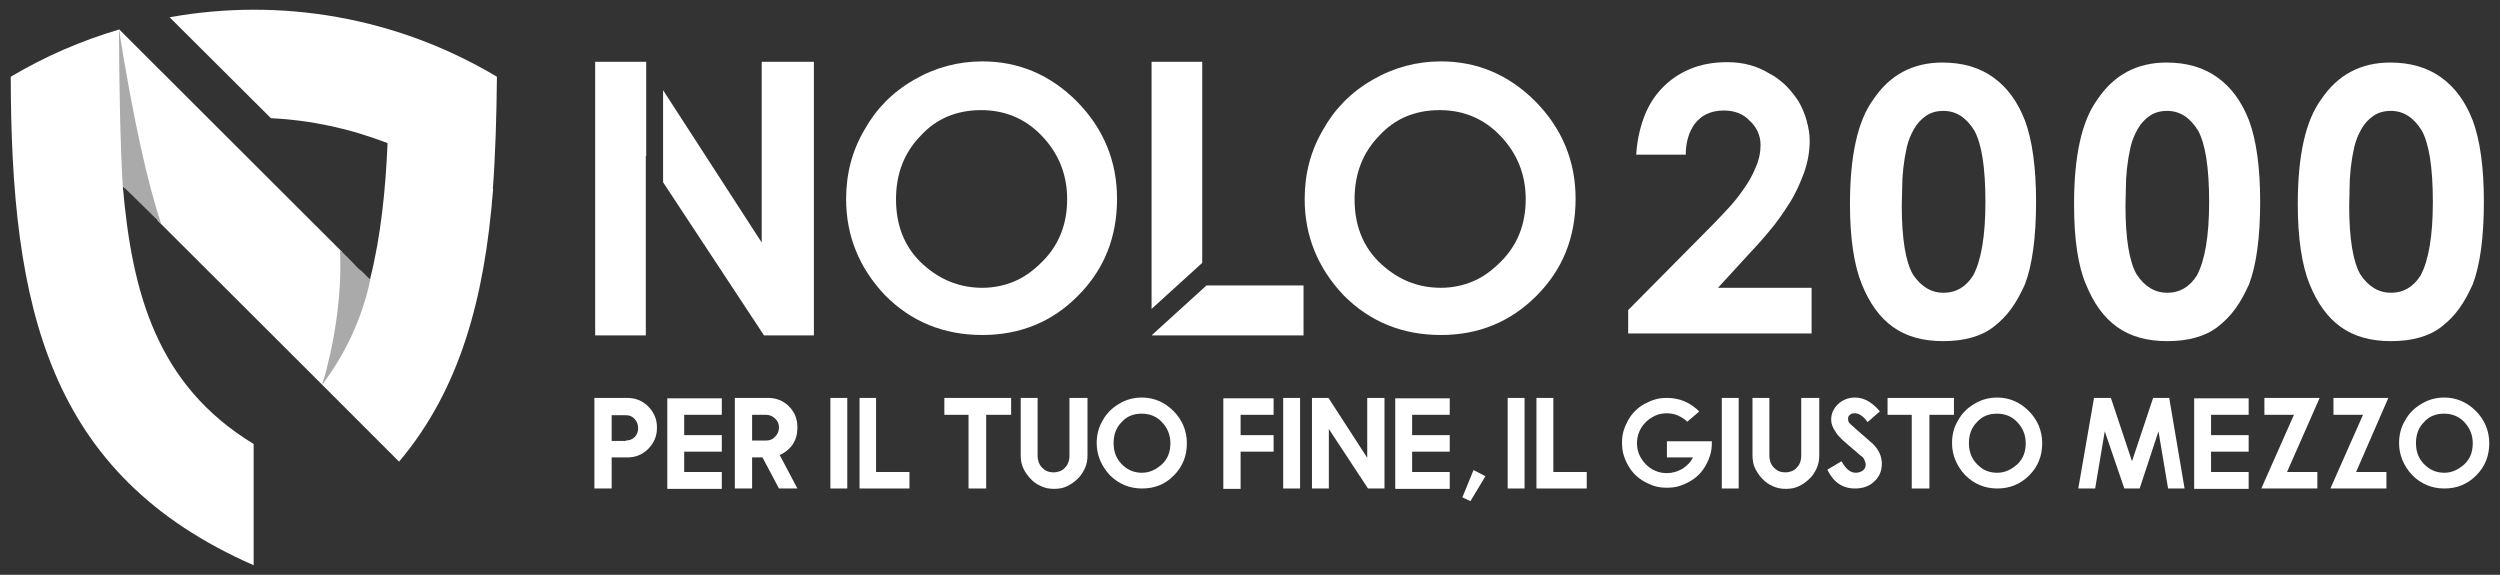 <?xml version="1.0" encoding="utf-8"?>
<!-- Generator: Adobe Illustrator 27.8.0, SVG Export Plug-In . SVG Version: 6.00 Build 0)  -->
<svg version="1.1" id="Livello_1" xmlns="http://www.w3.org/2000/svg" xmlns:xlink="http://www.w3.org/1999/xlink" x="0px" y="0px"
	 viewBox="0 0 651.5 149.8" style="enable-background:new 0 0 651.5 149.8;" xml:space="preserve">
<rect x="0" y="0" width="651.5" height="149.8" fill="#333333" stroke="none"/>
<style type="text/css">
	.st0{fill-rule:evenodd;clip-rule:evenodd;fill:#FFFFFF;}
	.st1{fill-rule:evenodd;clip-rule:evenodd;fill:#AAAAAA;}
	.st2{fill:#FFFFFF;}
</style>
<g>
	<path class="st0" d="M31,7.7c0.9,11.1,0.9,30.5,1.5,41.4L32,48.5c2.4,27.9,8.9,51.9,34.1,67.2v31.6C12.3,123.7,2.9,79.9,2.8,20
		C11.7,14.7,21.2,10.6,31,7.7L31,7.7z"/>
	<path class="st0" d="M83.8,100.1C88.3,93,94,80.9,96,72.5l0.4,0.4c2.9-11.4,4.1-23.8,4.6-35.6c0.8-1.2,24.4,10.4,27.5,12
		c-2.2,28.5-8.7,52.3-24.5,71L83.8,100.1z"/>
	<path class="st0" d="M83.8,100.1L41.1,57.5c-1.8-6-3.9-14-5.1-19.8c-1.7-7.8-4.6-22-5-30.1l58.1,58C90.4,74.4,87.6,94.7,83.8,100.1
		L83.8,100.1z"/>
	<path class="st0" d="M101,37.3c-9.8-3.8-20-6-30.4-6.5L44.2,4.5c28.9-5.2,59.2-0.1,85.3,15.5c-0.1,10.5-0.4,20.4-1.1,29.8
		C116.7,43.8,107.8,39.8,101,37.3L101,37.3z"/>
	<path class="st1" d="M88.6,65.1l1.5,1.5l0.1,0.1l0.4,0.4l0.1,0.1l0.3,0.3l0.3,0.3l0.2,0.2l0.4,0.4l1.3,1.4l0.6,0.5l0.2,0.2h0.1
		l0.3,0.3l0.4,0.4l0.3,0.3l0.1,0.1l0.4,0.4l0.2,0.2l0.3,0.3l0.1,0.1l0.3,0.3c-2.1,9.9-6.4,19.2-12.5,27.3
		C87,90.1,89.2,77.2,88.6,65.1L88.6,65.1z"/>
	<path class="st1" d="M42,58.3L32,48.5c-0.6-9.2-0.9-22.8-1-40.8C34.7,30.8,38.4,47.6,42,58.3L42,58.3z"/>
	<g>
		<g>
			<g>
				<path class="st2" d="M168,16.1h-12.9v71.3h13.2V40.6l0.1,0.1V16.1L168,16.1z M198.5,16.1v47.1l-25.7-39.7v24l26.3,39.9h13V16.1
					H198.5z"/>
			</g>
			<g>
				<path class="st2" d="M256,87.3c-10.1,0-18.6-3.5-25.4-10.4c-6.8-7.2-10.1-15.6-10.1-25c0-6.7,1.6-12.7,4.8-18.1
					c3-5.4,7.3-9.8,12.9-13c5.5-3.2,11.5-4.8,17.8-4.8c9.5,0,17.7,3.5,24.6,10.4c7,7.1,10.5,15.6,10.5,25.4
					c0,10.1-3.4,18.5-10.2,25.3C274.2,83.9,265.8,87.3,256,87.3z M256,75c3,0,5.8-0.6,8.4-1.7c2.6-1.1,4.9-2.8,7.1-5
					c4.4-4.3,6.6-9.8,6.6-16.4c0-6.4-2.2-11.9-6.6-16.5c-4.2-4.4-9.5-6.7-15.8-6.7c-6.4,0-11.7,2.2-15.8,6.7
					c-4.2,4.3-6.4,9.8-6.4,16.5c0,7.6,2.7,13.6,8.2,18C245.9,73.3,250.7,75,256,75z"/>
			</g>
			<g>
				<path class="st2" d="M300.1,16.1v64.4l13.2-12V16.1H300.1z M314.4,74.4l-14.2,12.9v0.1h39.5v-13H314.4z"/>
			</g>
			<g>
				<path class="st2" d="M375.5,87.3c-10.1,0-18.6-3.5-25.4-10.4c-6.8-7.2-10.1-15.6-10.1-25c0-6.7,1.6-12.7,4.8-18.1
					c3-5.4,7.3-9.8,12.9-13c5.5-3.2,11.5-4.8,17.8-4.8c9.5,0,17.7,3.5,24.6,10.4c7,7.1,10.5,15.6,10.5,25.4
					c0,10.1-3.4,18.5-10.2,25.3C393.6,83.9,385.3,87.3,375.5,87.3z M375.5,75c3,0,5.8-0.6,8.4-1.7c2.6-1.1,4.9-2.8,7.1-5
					c4.4-4.3,6.6-9.8,6.6-16.4c0-6.4-2.2-11.9-6.6-16.5c-4.2-4.4-9.5-6.7-15.8-6.7c-6.4,0-11.7,2.2-15.8,6.7
					c-4.2,4.3-6.4,9.8-6.4,16.5c0,7.6,2.7,13.6,8.2,18C365.4,73.3,370.1,75,375.5,75z"/>
			</g>
			<g>
				<g>
					<path class="st2" d="M445.9,59c1.3-1.3,2.7-2.8,4.2-4.4c1.5-1.6,2.9-3.3,4.2-5.2c1.3-1.8,2.4-3.7,3.2-5.7c0.9-2,1.3-4,1.3-5.9
						c0-2.5-1-4.7-2.9-6.4c-1.6-1.7-3.8-2.6-6.7-2.6c-1.7,0-3.1,0.3-4.4,0.9c-1.3,0.6-2.3,1.5-3.1,2.5c-0.8,1.1-1.4,2.3-1.8,3.7
						c-0.4,1.4-0.6,2.9-0.6,4.4h-12.9c0.2-3.5,0.9-6.7,2-9.7c1.1-3,2.7-5.5,4.7-7.6c2-2.1,4.4-3.8,7.3-5c2.8-1.2,6.1-1.8,9.7-1.8
						c4.2,0,7.8,1,10.9,2.9c1.6,0.8,3,1.9,4.3,3.1c1.3,1.3,2.4,2.7,3.4,4.2c0.9,1.6,1.6,3.2,2.1,5c0.5,1.8,0.8,3.5,0.8,5.3
						c0,2.8-0.5,5.6-1.5,8.4c-1,2.7-2.2,5.4-3.8,7.9c-1.6,2.5-3.3,5-5.2,7.2c-1.9,2.3-3.8,4.4-5.7,6.4l-7.7,8.4h24.4v11.9h-47.8
						v-6.1L445.9,59z"/>
				</g>
				<g>
					<path class="st2" d="M482.1,53.2c0-12.6,2-21.7,6.1-27.3c4.3-6.4,10.3-9.6,18-9.6c5.3,0,9.7,1.3,13.3,3.9s6.3,6.3,8.2,11.2
						c1.9,5.1,2.9,12.2,2.9,21.2c0,9.3-1,16.5-2.9,21.5c-1.1,2.4-2.2,4.5-3.6,6.4c-1.3,1.8-2.9,3.4-4.6,4.7
						c-1.7,1.3-3.6,2.2-5.8,2.8c-2.1,0.6-4.6,0.9-7.3,0.9c-5.3,0-9.6-1.2-13.1-3.7c-3.5-2.5-6.1-6.2-8.1-11.1
						C483.2,69.2,482.1,62.2,482.1,53.2z M498.5,71.5c2.1,3.2,4.8,4.8,8,4.8c3.2,0,5.8-1.5,7.7-4.5c2.1-3.9,3.2-10.3,3.2-19.2
						c0-9-1-15.2-2.9-18.6c-2.1-3.4-4.8-5.1-8-5.1c-1.8,0-3.3,0.4-4.6,1.3c-1.3,0.9-2.3,2-3.1,3.4c-0.8,1.4-1.5,3-1.9,4.8
						c-0.4,1.8-0.7,3.6-0.9,5.4c-0.2,1.8-0.3,3.6-0.3,5.3c0,1.7-0.1,3.2-0.1,4.5C495.6,62.2,496.6,68.2,498.5,71.5z"/>
				</g>
				<g>
					<path class="st2" d="M540.5,53.2c0-12.6,2-21.7,6.1-27.3c4.3-6.4,10.3-9.6,18-9.6c5.3,0,9.7,1.3,13.3,3.9s6.3,6.3,8.2,11.2
						c1.9,5.1,2.9,12.2,2.9,21.2c0,9.3-1,16.5-2.9,21.5c-1.1,2.4-2.2,4.5-3.6,6.4c-1.3,1.8-2.9,3.4-4.6,4.7
						c-1.7,1.3-3.6,2.2-5.8,2.8c-2.1,0.6-4.6,0.9-7.3,0.9c-5.3,0-9.6-1.2-13.1-3.7c-3.5-2.5-6.1-6.2-8.1-11.1
						C541.5,69.2,540.5,62.2,540.5,53.2z M556.8,71.5c2.1,3.2,4.8,4.8,8,4.8c3.2,0,5.8-1.5,7.7-4.5c2.1-3.9,3.2-10.3,3.2-19.2
						c0-9-1-15.2-2.9-18.6c-2.1-3.4-4.8-5.1-8-5.1c-1.8,0-3.3,0.4-4.6,1.3c-1.3,0.9-2.3,2-3.1,3.4c-0.8,1.4-1.5,3-1.9,4.8
						c-0.4,1.8-0.7,3.6-0.9,5.4c-0.2,1.8-0.3,3.6-0.3,5.3c0,1.7-0.1,3.2-0.1,4.5C553.9,62.2,554.9,68.2,556.8,71.5z"/>
				</g>
				<g>
					<path class="st2" d="M598.8,53.2c0-12.6,2-21.7,6.1-27.3c4.3-6.4,10.3-9.6,18-9.6c5.3,0,9.7,1.3,13.3,3.9s6.3,6.3,8.2,11.2
						c1.9,5.1,2.9,12.2,2.9,21.2c0,9.3-1,16.5-2.9,21.5c-1.1,2.4-2.2,4.5-3.6,6.4c-1.3,1.8-2.9,3.4-4.6,4.7
						c-1.7,1.3-3.6,2.2-5.8,2.8c-2.1,0.6-4.6,0.9-7.3,0.9c-5.3,0-9.6-1.2-13.1-3.7c-3.5-2.5-6.1-6.2-8.1-11.1
						C599.9,69.2,598.8,62.2,598.8,53.2z M615.1,71.5c2.1,3.2,4.8,4.8,8,4.8c3.2,0,5.8-1.5,7.7-4.5c2.1-3.9,3.2-10.3,3.2-19.2
						c0-9-1-15.2-2.9-18.6c-2.1-3.4-4.8-5.1-8-5.1c-1.8,0-3.3,0.4-4.6,1.3c-1.3,0.9-2.3,2-3.1,3.4c-0.8,1.4-1.5,3-1.9,4.8
						c-0.4,1.8-0.7,3.6-0.9,5.4c-0.2,1.8-0.3,3.6-0.3,5.3c0,1.7-0.1,3.2-0.1,4.5C612.2,62.2,613.2,68.2,615.1,71.5z"/>
				</g>
			</g>
		</g>
		<g>
			<path class="st2" d="M159.4,127.3h-4.5v-23.6h8.6c2.1,0,3.9,0.7,5.4,2.2c1.5,1.5,2.3,3.3,2.3,5.4v0.3c0,2.1-0.8,3.9-2.3,5.4
				c-1.5,1.5-3.3,2.2-5.4,2.2h-4.1V127.3z M163.1,114.8c0.9,0,1.7-0.3,2.3-0.9c0.6-0.6,0.9-1.4,0.9-2.3c0-0.9-0.3-1.8-0.9-2.4
				c-0.6-0.7-1.4-1-2.3-1h-3.7v6.7H163.1z"/>
			<path class="st2" d="M188.1,103.7v4.4h-9.8v5.3h9.8v4.3h-9.8v5.3h9.8v4.4h-14.2v-23.6H188.1z"/>
			<path class="st2" d="M207.8,127.3h-4.8l-4.3-8.1H196v8.1h-4.5v-23.6h8.7c2.1,0,3.9,0.7,5.4,2.2s2.2,3.3,2.2,5.4v0.2
				c0,3.2-1.5,5.6-4.6,7.1L207.8,127.3z M199.7,114.8c0.9,0,1.7-0.3,2.3-1c0.7-0.7,1-1.5,1-2.4c0-0.9-0.3-1.7-1-2.3
				c-0.6-0.6-1.4-1-2.3-1H196v6.7H199.7z"/>
			<path class="st2" d="M216.4,103.7h4.4v23.6h-4.4V103.7z"/>
			<path class="st2" d="M228.3,103.7V123h8.7v4.3H224v-23.6H228.3z"/>
			<path class="st2" d="M263.5,103.7v4.4h-2.1H257v19.2h-4.6v-19.2h-4.2h-2.1v-4.4H263.5z"/>
			<path class="st2" d="M279,103.7h4.4v15c0,1.2-0.2,2.3-0.7,3.4c-0.5,1-1.1,2-1.9,2.7c-0.8,0.8-1.7,1.4-2.7,1.9
				c-1,0.5-2.2,0.7-3.4,0.7c-1.2,0-2.3-0.2-3.4-0.7s-2-1.1-2.7-1.9c-0.8-0.8-1.4-1.7-1.9-2.7c-0.5-1-0.7-2.2-0.7-3.4v-15h4.4v15.1
				c0,0.6,0.1,1.1,0.3,1.7c0.2,0.5,0.5,1,0.9,1.4c0.4,0.4,0.8,0.7,1.3,0.9c0.5,0.2,1.1,0.3,1.6,0.3c0.6,0,1.1-0.1,1.7-0.3
				c0.5-0.2,1-0.5,1.3-0.9c0.4-0.4,0.7-0.8,0.9-1.4c0.2-0.5,0.3-1.1,0.3-1.7V103.7z"/>
			<path class="st2" d="M297.6,127.3c-3.3,0-6.1-1.2-8.4-3.5c-2.2-2.4-3.4-5.2-3.4-8.3c0-2.2,0.5-4.2,1.6-6c1-1.8,2.4-3.2,4.3-4.3
				c1.8-1.1,3.8-1.6,5.9-1.6c3.1,0,5.9,1.2,8.2,3.5c2.3,2.3,3.5,5.2,3.5,8.4c0,3.3-1.1,6.1-3.4,8.4
				C303.7,126.2,300.9,127.3,297.6,127.3z M297.6,123.2c1,0,1.9-0.2,2.8-0.6c0.9-0.4,1.6-0.9,2.4-1.6c1.5-1.4,2.2-3.2,2.2-5.5
				c0-2.1-0.7-3.9-2.2-5.5c-1.4-1.5-3.2-2.2-5.3-2.2c-2.1,0-3.9,0.7-5.2,2.2c-1.4,1.4-2.1,3.2-2.1,5.5c0,2.5,0.9,4.5,2.7,6
				C294.3,122.7,295.9,123.2,297.6,123.2z"/>
			<path class="st2" d="M331.9,103.7v4.4h-8.6v5.3h8.6v4.3h-8.6v9.7h-4.5v-23.6H331.9z"/>
			<path class="st2" d="M334.4,103.7h4.4v23.6h-4.4V103.7z"/>
			<path class="st2" d="M360.8,103.7v23.6h-4.3l-10.2-15.5v15.5h-4.4v-23.6h4.3l10.1,15.6v-15.6H360.8z"/>
			<path class="st2" d="M377.8,103.7v4.4H368v5.3h9.8v4.3H368v5.3h9.8v4.4h-14.2v-23.6H377.8z"/>
			<path class="st2" d="M384,122.5l3.1,1.6l-3.9,6.5l-2.1-1L384,122.5z"/>
			<path class="st2" d="M392.9,103.7h4.4v23.6h-4.4V103.7z"/>
			<path class="st2" d="M404.8,103.7V123h8.7v4.3h-13.1v-23.6H404.8z"/>
			<path class="st2" d="M446.1,115c0,0.1,0,0.2,0,0.2c0,0.1,0,0.1,0,0.2c0,1.1-0.1,2.1-0.4,3.1c-0.3,1-0.7,1.9-1.2,2.8
				c-0.5,0.9-1.1,1.7-1.8,2.4c-0.7,0.7-1.5,1.3-2.4,1.8c-0.9,0.5-1.8,0.9-2.8,1.2c-1,0.3-2,0.4-3.1,0.4c-1.1,0-2.1-0.1-3.1-0.4
				c-1-0.3-1.9-0.7-2.8-1.2c-0.9-0.5-1.7-1.1-2.4-1.8c-0.7-0.7-1.3-1.5-1.8-2.4c-0.5-0.9-0.9-1.8-1.2-2.8c-0.3-1-0.4-2.1-0.4-3.1
				c0-1.1,0.1-2.1,0.4-3.1c0.3-1,0.7-1.9,1.2-2.8c0.5-0.9,1.1-1.7,1.8-2.4c0.7-0.7,1.5-1.3,2.4-1.8c0.9-0.5,1.8-0.9,2.8-1.2
				c1-0.3,2-0.4,3.1-0.4c1.7,0,3.2,0.3,4.6,0.9c1.4,0.6,2.7,1.5,3.8,2.6l-0.4,0.4l-2.7,2.3c-0.7-0.7-1.5-1.2-2.4-1.6
				c-0.9-0.4-1.9-0.6-2.9-0.6c-1.1,0-2.1,0.2-3,0.6c-0.9,0.4-1.8,1-2.5,1.7c-0.7,0.7-1.3,1.5-1.7,2.5c-0.4,0.9-0.6,1.9-0.6,3
				c0,1.1,0.2,2.1,0.6,3c0.4,0.9,1,1.8,1.7,2.5c0.7,0.7,1.5,1.3,2.5,1.7c0.9,0.4,1.9,0.6,3,0.6c0.7,0,1.4-0.1,2.1-0.3
				c0.7-0.2,1.3-0.5,1.9-0.8c0.6-0.4,1.1-0.8,1.6-1.3c0.5-0.5,0.9-1.1,1.2-1.7h-6.8v-1.6V115h9.6H446.1z"/>
			<path class="st2" d="M448.7,103.7h4.4v23.6h-4.4V103.7z"/>
			<path class="st2" d="M469.7,103.7h4.4v15c0,1.2-0.2,2.3-0.7,3.4c-0.5,1-1.1,2-1.9,2.7c-0.8,0.8-1.7,1.4-2.7,1.9
				c-1,0.5-2.2,0.7-3.4,0.7c-1.2,0-2.3-0.2-3.4-0.7s-2-1.1-2.7-1.9c-0.8-0.8-1.4-1.7-1.9-2.7s-0.7-2.2-0.7-3.4v-15h4.4v15.1
				c0,0.6,0.1,1.1,0.3,1.7c0.2,0.5,0.5,1,0.9,1.4c0.4,0.4,0.8,0.7,1.3,0.9c0.5,0.2,1.1,0.3,1.6,0.3c0.6,0,1.1-0.1,1.7-0.3
				c0.5-0.2,1-0.5,1.3-0.9c0.4-0.4,0.7-0.8,0.9-1.4c0.2-0.5,0.3-1.1,0.3-1.7V103.7z"/>
			<path class="st2" d="M483.4,127.3c-3.2,0-5.6-1.6-7.2-4.9l3.7-2.2c1.1,2,2.3,3,3.7,3c0.7,0,1.3-0.2,1.9-0.6
				c0.5-0.5,0.7-0.9,0.7-1.5c0-0.5-0.2-1-0.5-1.6c-0.2-0.3-0.5-0.6-1-0.9c-0.4-0.4-0.9-0.8-1.6-1.4c-1.2-1-2.2-1.9-3-2.6
				c-0.8-0.8-1.4-1.4-1.7-2c-0.8-1.1-1.2-2.2-1.2-3.2c0-1.6,0.6-2.9,1.8-4.1c1.2-1.1,2.7-1.7,4.4-1.7c1.2,0,2.2,0.3,3.2,0.8
				c0.5,0.3,1,0.6,1.6,1.1s1.1,1,1.7,1.7l-3.2,2.8c-1.1-1.5-2.2-2.3-3.3-2.3c-0.6,0-1.1,0.1-1.3,0.4c-0.4,0.3-0.5,0.6-0.5,1.1
				c0,0.3,0.1,0.7,0.3,1c0.2,0.2,0.6,0.6,1.1,1c0.5,0.5,1.2,1.1,2,1.8c1,0.8,1.7,1.5,2.3,2c0.3,0.3,0.6,0.5,0.8,0.7
				c1.5,1.5,2.3,3.2,2.3,5.1c0,1.9-0.6,3.4-1.9,4.6C487.2,126.7,485.5,127.3,483.4,127.3z"/>
			<path class="st2" d="M509.2,103.7v4.4h-2.1h-4.3v19.2h-4.6v-19.2h-4.2h-2.1v-4.4H509.2z"/>
			<path class="st2" d="M520.5,127.3c-3.3,0-6.1-1.2-8.4-3.5c-2.2-2.4-3.4-5.2-3.4-8.3c0-2.2,0.5-4.2,1.6-6c1-1.8,2.4-3.2,4.3-4.3
				c1.8-1.1,3.8-1.6,5.9-1.6c3.1,0,5.9,1.2,8.2,3.5c2.3,2.3,3.5,5.2,3.5,8.4c0,3.3-1.1,6.1-3.4,8.4
				C526.5,126.2,523.7,127.3,520.5,127.3z M520.5,123.2c1,0,1.9-0.2,2.8-0.6c0.9-0.4,1.6-0.9,2.4-1.6c1.5-1.4,2.2-3.2,2.2-5.5
				c0-2.1-0.7-3.9-2.2-5.5c-1.4-1.5-3.2-2.2-5.3-2.2c-2.1,0-3.9,0.7-5.2,2.2c-1.4,1.4-2.1,3.2-2.1,5.5c0,2.5,0.9,4.5,2.7,6
				C517.1,122.7,518.7,123.2,520.5,123.2z"/>
			<path class="st2" d="M565.3,103.7l4,23.6H565l-2.5-14.9l-4.9,14.9h-4l-5.1-14.9l-2.5,14.9h-4.4l4.1-23.6h4.4l5.5,16.5l5.5-16.5
				H565.3z"/>
			<path class="st2" d="M586,103.7v4.4h-9.8v5.3h9.8v4.3h-9.8v5.3h9.8v4.4h-14.2v-23.6H586z"/>
			<path class="st2" d="M604.5,103.7L596,123h7.9v4.3h-14.6l8.5-19.2h-7.7v-4.4H604.5z"/>
			<path class="st2" d="M622.4,103.7L614,123h7.9v4.3h-14.6l8.5-19.2h-7.7v-4.4H622.4z"/>
			<path class="st2" d="M637,127.3c-3.3,0-6.1-1.2-8.4-3.5c-2.2-2.4-3.4-5.2-3.4-8.3c0-2.2,0.5-4.2,1.6-6c1-1.8,2.4-3.2,4.3-4.3
				c1.8-1.1,3.8-1.6,5.9-1.6c3.1,0,5.9,1.2,8.2,3.5c2.3,2.3,3.5,5.2,3.5,8.4c0,3.3-1.1,6.1-3.4,8.4C643,126.2,640.3,127.3,637,127.3
				z M637,123.2c1,0,1.9-0.2,2.8-0.6c0.9-0.4,1.6-0.9,2.4-1.6c1.5-1.4,2.2-3.2,2.2-5.5c0-2.1-0.7-3.9-2.2-5.5
				c-1.4-1.5-3.2-2.2-5.3-2.2c-2.1,0-3.9,0.7-5.2,2.2c-1.4,1.4-2.1,3.2-2.1,5.5c0,2.5,0.9,4.5,2.7,6
				C633.7,122.7,635.3,123.2,637,123.2z"/>
		</g>
	</g>
</g>
</svg>
